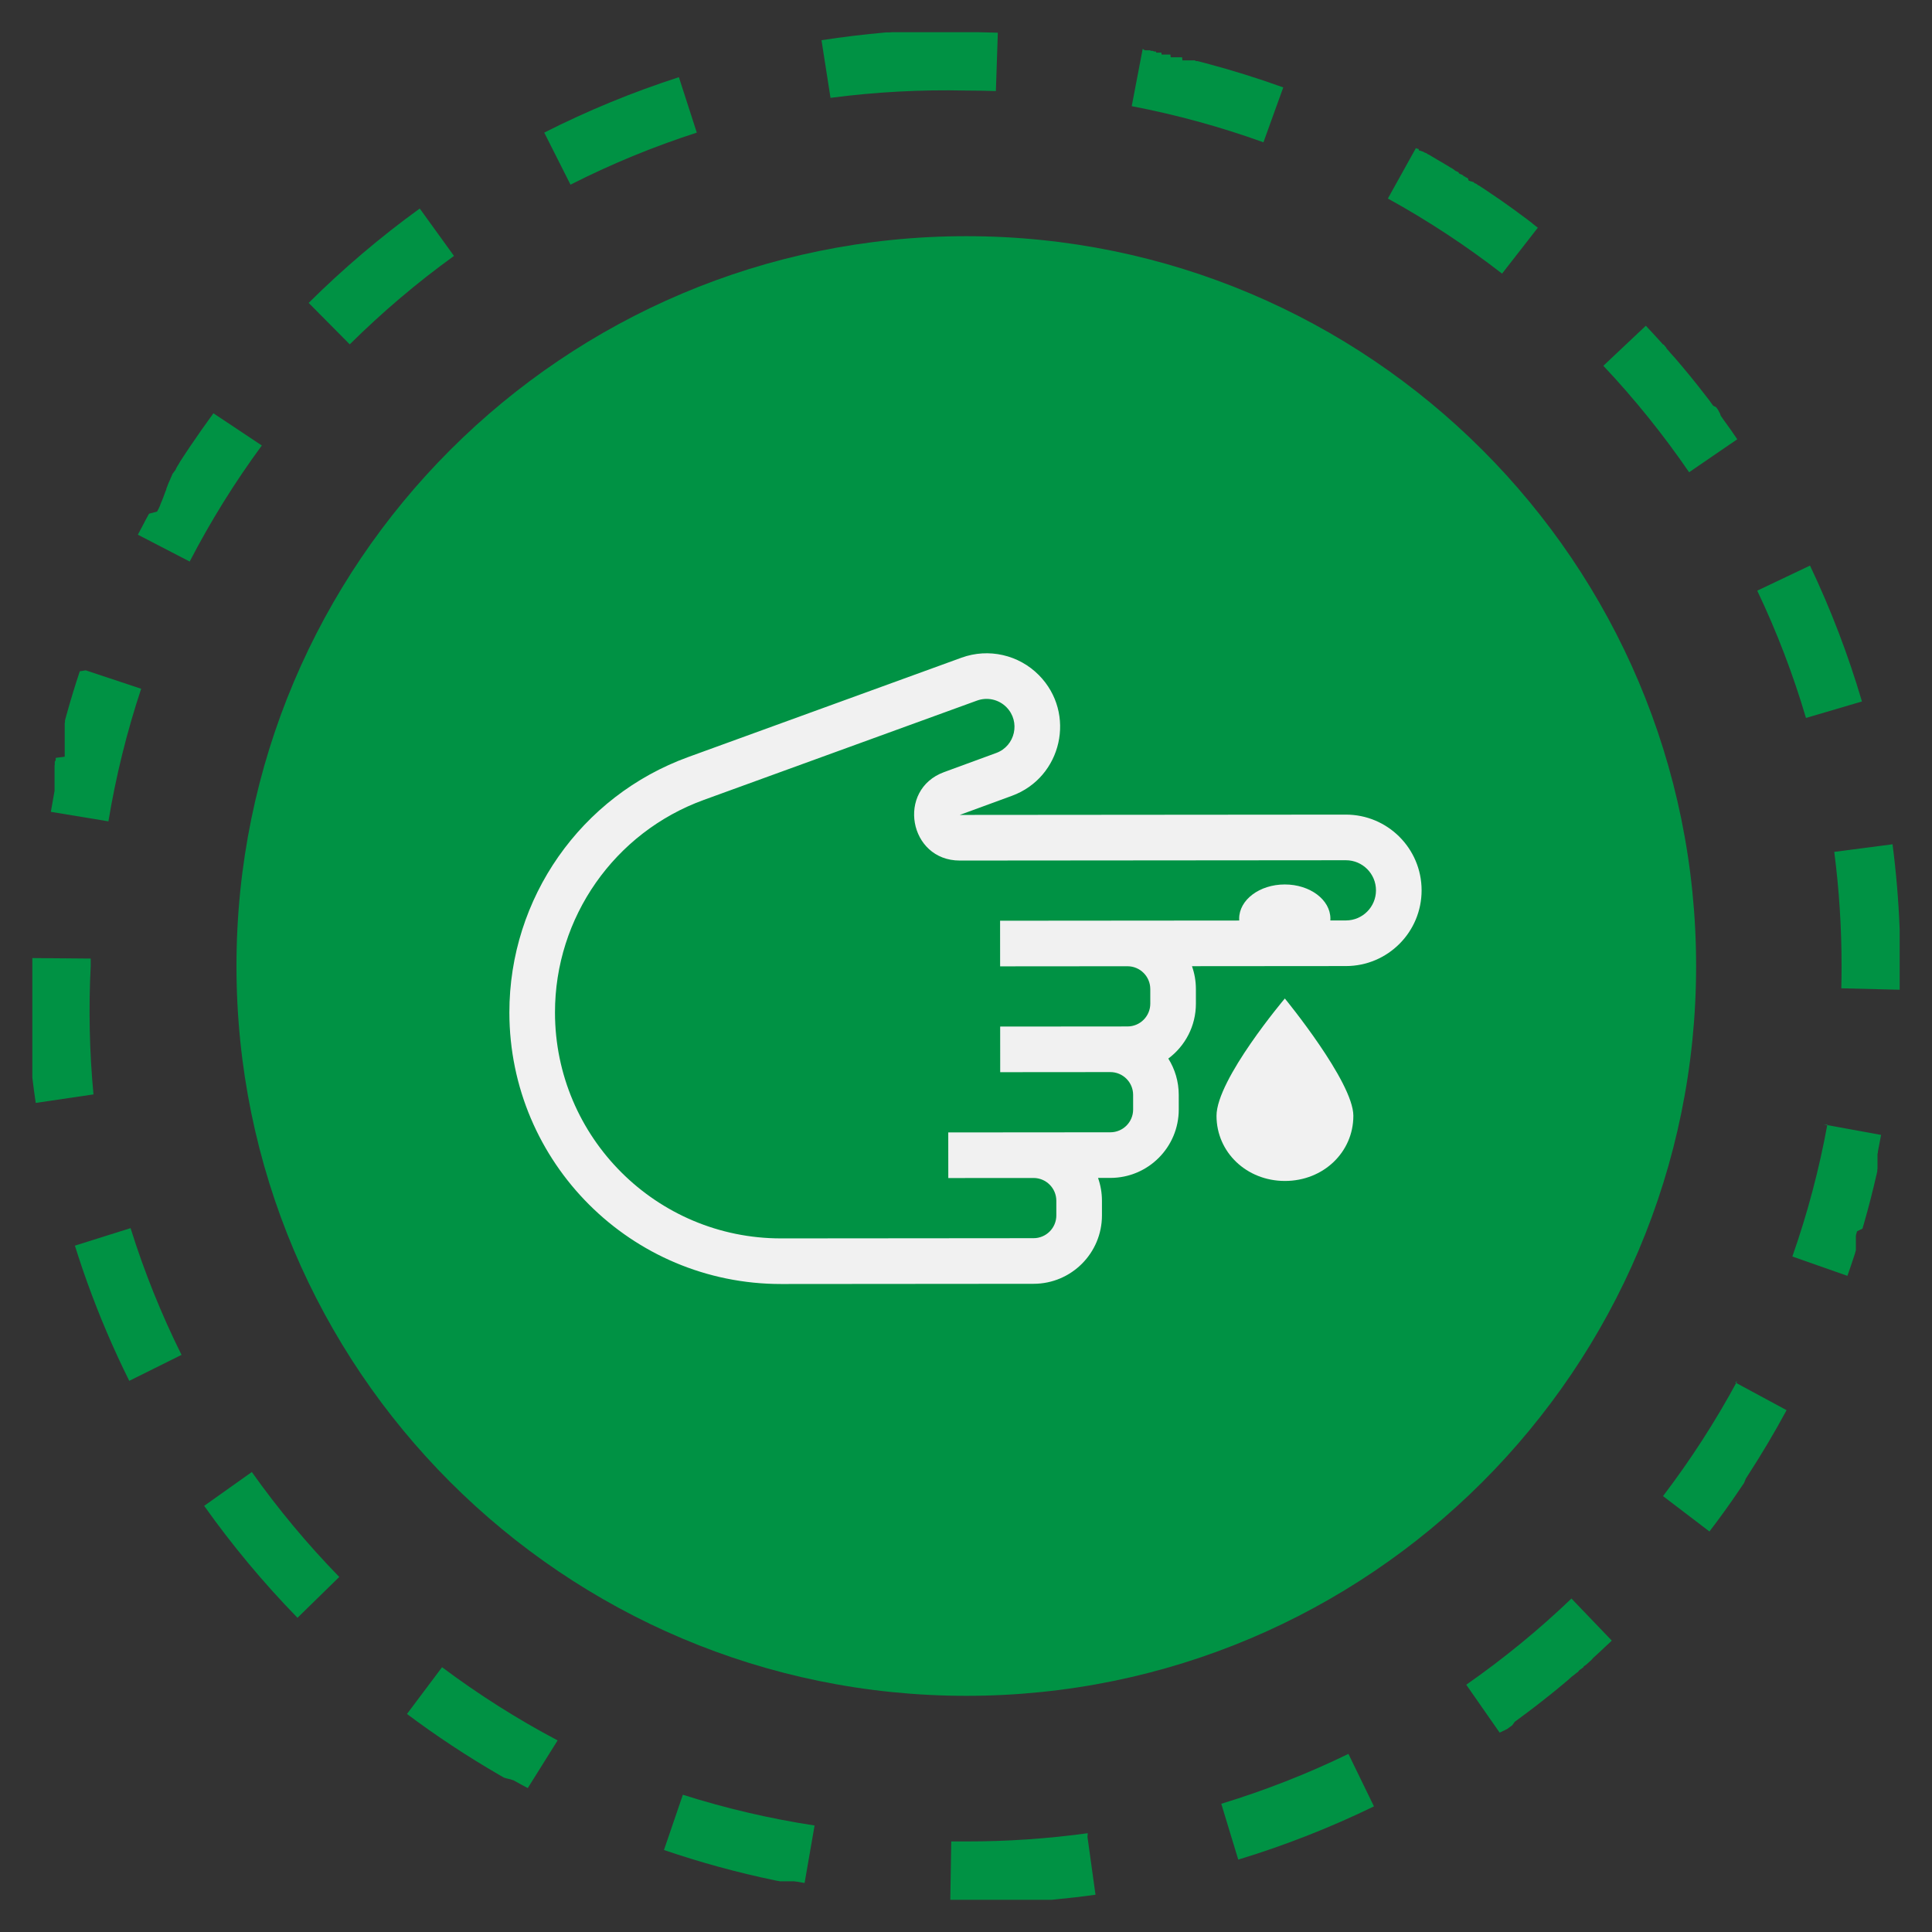 <?xml version="1.0" encoding="UTF-8"?> <svg xmlns="http://www.w3.org/2000/svg" width="300" height="300" viewBox="0 0 300 300" fill="none"><rect x="0" y="0" width="300" height="300" fill="#333333" stroke="none"/> <path d="M150.022 5H141.567H141.418H140.416H140.262H140.104H139.945H139.845H139.773H139.673H139.601H139.501H139.433H139.324H139.157H138.993H138.83H138.663H138.495L138.042 5.036H137.87H137.702H137.53C134.168 5.34 130.846 5.739 127.561 6.242L128.961 15.195C135.944 14.28 142.985 13.899 150.022 14.062V5ZM105.435 11.983C98.244 14.298 91.248 17.18 84.51 20.592L88.588 28.676C94.904 25.472 101.461 22.772 108.199 20.592L105.417 11.983H105.435ZM65.188 32.373C59.062 36.805 53.294 41.708 47.929 47.036L54.309 53.471C59.343 48.482 64.753 43.892 70.495 39.741L65.188 32.396C65.188 32.396 65.188 32.373 65.188 32.373ZM33.139 64.174C31.929 65.832 30.746 67.518 29.586 69.226L29.441 69.443L29.346 69.588L29.296 69.661L29.201 69.801L29.156 69.869L29.111 69.937L29.065 70.005L28.975 70.141L28.929 70.209L28.884 70.277L28.839 70.345L28.793 70.413L28.753 70.477L28.712 70.54L28.671 70.603L28.626 70.671L28.585 70.735L28.544 70.794L28.503 70.857L28.463 70.921L28.422 70.98L28.381 71.043L28.345 71.102L28.299 71.17L28.259 71.233L28.223 71.288L28.182 71.351L28.141 71.415L28.1 71.473L28.059 71.537L28.023 71.596L27.982 71.659L27.942 71.723L27.91 71.777L27.874 71.836L27.842 71.886L27.81 71.94V71.963L27.774 72.022L27.742 72.072L27.706 72.13L27.67 72.185L27.638 72.235L27.602 72.294L27.57 72.339L27.534 72.393V72.416L27.497 72.475L27.47 72.52L27.434 72.579L27.402 72.629V72.656L27.375 72.701L27.339 72.76V72.783L27.312 72.824V72.851L27.28 72.901V72.928L26.773 73.603V73.626L26.745 73.667V73.689L26.709 73.748V73.775L26.682 73.816V73.852L26.655 73.898V73.925L26.618 73.979V74.002L26.591 74.047L26.555 74.106V74.133L26.523 74.183V74.21L26.496 74.256V74.278L26.46 74.333V74.355L26.433 74.401V74.428L26.401 74.478V74.505L26.365 74.559V74.586L26.337 74.627V74.65L26.301 74.704V74.731L26.27 74.786L26.238 74.836V74.858L26.201 74.917V74.94L26.174 74.985V75.017L26.143 75.067V75.094L26.106 75.153V75.175L26.084 75.216V75.243L26.052 75.298V75.325L26.025 75.37V75.402L25.998 75.447V75.475L25.961 75.533V75.556L25.934 75.597V75.624L25.902 75.678V75.706L25.875 75.751V75.787L25.853 75.828V75.855L25.821 75.909V75.941V75.978V76.014L25.794 76.059V76.086L25.762 76.145V76.168L25.735 76.209V76.231L25.699 76.29V76.313L25.667 76.363V76.394L25.64 76.44V76.467L25.608 76.521V76.548L25.585 76.589V76.621L25.554 76.671V76.698L25.522 76.757V76.784L25.499 76.825V76.852L25.468 76.906V76.934L25.44 76.979V77.011L25.413 77.056V77.083L25.381 77.138V77.165L25.359 77.206V77.233L25.327 77.287V77.314L25.295 77.364V77.391L25.268 77.437V77.459L25.236 77.518V77.541L25.209 77.591V77.618L25.177 77.668V77.695L25.146 77.754V77.776L25.119 77.822L25.087 77.881V77.903L25.055 77.958L25.028 78.007V78.035L24.996 78.094V78.116L24.969 78.166V78.189L24.937 78.243V78.27L24.906 78.329V78.352L24.883 78.397V78.42L24.851 78.479V78.501L24.82 78.556V78.578L24.792 78.628V78.656L24.761 78.714L24.733 78.76L24.702 78.819V78.841L24.67 78.9V78.923L24.643 78.968L24.611 79.027L24.579 79.086L24.548 79.145L24.511 79.208L24.484 79.263L24.448 79.326L24.416 79.385L24.389 79.439L23.148 79.766L23.116 79.82L23.079 79.883L23.043 79.947L23.012 80.006L22.975 80.074L22.939 80.137L22.907 80.196L22.871 80.26L22.835 80.323L22.799 80.391L22.762 80.459L22.731 80.522L22.694 80.59L22.617 80.731L22.581 80.799L22.545 80.867L22.509 80.939L22.431 81.084L22.395 81.157L22.359 81.229L22.323 81.302L22.282 81.374L22.241 81.447L22.205 81.519L22.128 81.664L22.092 81.737L22.055 81.809L22.019 81.882L21.978 81.954L21.938 82.027L21.897 82.104L21.815 82.253L21.774 82.335L21.734 82.412L21.693 82.489L21.611 82.643L21.571 82.72L21.489 82.874L21.407 83.028L29.455 87.197C32.713 80.907 36.46 74.881 40.656 69.176L33.139 64.174ZM12.39 104.234C11.652 106.45 10.967 108.693 10.338 110.959L10.292 111.126L10.247 111.294L10.179 111.548L10.134 111.715L10.088 111.879V111.96V112.042V112.123L10.048 112.282V112.359V112.431V112.508V112.581V112.658V112.73V112.803V112.875V112.939V113.011V113.075V113.147V113.22V113.283V113.351V113.406V113.428V113.496V113.519V113.578V113.646V113.673V113.732V113.764V113.813V113.845V113.909V113.936V113.986V114.013V114.076V114.108V114.158V114.194V114.244V114.276V114.33V114.366V114.407V114.443V114.502V114.538V114.579V114.625V114.67V114.711V114.742V114.806V114.842V114.878V114.919V114.978V115.014V115.05V115.109V115.15V115.182V115.232V115.277V115.318V115.354V115.413V115.449V115.49V115.522V115.585V115.617V115.658V115.717V115.757V115.785V115.853V115.884V115.925V115.952V116.02V116.047V116.088V116.12V116.188V116.215V116.287V116.31V116.355V116.383V116.455V116.478V116.523V116.55V116.623V116.922V116.967V117.062V117.148V117.194V117.221V117.293V117.375V117.42V117.502L8.647 117.683V117.778V117.828V117.914V117.964V118.05L8.502 118.281V118.304V118.385V118.431V118.508V118.53V118.576V118.653V118.734L8.471 118.879V118.902V118.975V119.002V119.047V119.074V119.151V119.197V119.283V119.31V119.382V119.41V119.455V119.482V119.559V119.641V119.686V119.713V119.781V119.808V119.849V119.894V119.949V119.98V120.039V120.076V120.116V120.148V120.212V120.243V120.284V120.32V120.379V120.415V120.456V120.515V120.556V120.592V120.647V120.687V120.724V120.769V120.814V120.864V120.896V120.955V120.991V121.036V121.068V121.131V121.163V121.213V121.24V121.308V121.34V121.394V121.426V121.48V121.507V121.575V121.603V121.657V121.68V121.748V121.77V121.825V121.893V121.906V121.974V122.033V122.106V122.174V122.251V122.323V122.405V122.486V122.563V122.645V122.731V122.817L8.439 122.985C8.249 124.004 8.067 125.033 7.895 126.061L16.835 127.539C17.991 120.551 19.69 113.668 21.919 106.949L13.31 104.089L12.39 104.234ZM5.022 148.768V148.917V149.579V150V150.929V158.745V158.895V159.43V159.516V159.665V160.268V160.417V160.567V160.821V160.911V160.993V161.088V161.16V161.305V161.383V161.478V161.736V161.822V161.908V162.053V162.135V162.221V163.231V163.308V165.121V165.189V165.288V165.356V165.456V165.524V165.624V165.687V165.751V165.859V165.927V166.027V166.095V166.19V166.263V166.326V166.403V166.476V166.63V166.702V166.779V166.852V167.01V167.169V167.328C5.181 168.646 5.353 169.956 5.548 171.261L14.515 169.938C13.89 163.313 13.745 156.647 14.085 150V148.845L5.022 148.768ZM20.275 190.704L11.629 193.423C11.987 194.556 12.354 195.684 12.735 196.808L12.966 197.478C13.161 198.036 13.355 198.593 13.555 199.15C15.431 204.361 17.606 209.459 20.071 214.416L28.186 210.383C25.037 204.044 22.391 197.465 20.275 190.704ZM39.084 228.59L31.703 233.828C36.057 239.963 40.883 245.754 46.135 251.147L46.193 251.21L52.682 244.866C47.734 239.787 43.189 234.336 39.088 228.554L39.084 228.59ZM68.632 258.895L63.195 266.145C67.758 269.562 72.52 272.706 77.454 275.565L77.69 275.701L77.826 275.778L77.912 275.828L78.044 275.905L78.125 275.951L78.17 275.973L78.243 276.014L78.311 276.055H78.352L78.42 276.091H78.46H78.492L78.546 276.123H78.574L78.633 276.155H78.664H78.701H78.728L78.782 276.186H78.814H78.846L78.9 276.218H78.932H78.968L79.013 276.241H79.049H79.081L79.136 276.272H79.163H79.204H79.231L79.29 276.304H79.317L79.362 276.331H79.398L79.439 276.354H79.466L79.525 276.386H79.552L79.598 276.408H79.629L79.679 276.435H79.711L79.765 276.467H79.788L79.833 276.494L79.892 276.526L79.951 276.558L80.006 276.59L80.074 276.626L80.128 276.657L80.191 276.694L80.255 276.73L80.314 276.762L80.382 276.798L80.45 276.834L80.522 276.875L80.595 276.916L80.667 276.957L80.74 276.997L80.812 277.038L80.885 277.079L80.957 277.12L81.111 277.201L81.188 277.242L81.265 277.283L81.342 277.324L81.492 277.405L81.569 277.446L81.723 277.528L81.954 277.65L86.585 270.25C80.323 266.938 74.332 263.141 68.659 258.895H68.632ZM106.033 278.688L103.101 287.265C108.756 289.2 114.529 290.777 120.379 291.991L120.551 292.028L120.723 292.064H120.809L120.973 292.095L121.131 292.127H121.208H121.281H121.358H121.43H121.507H121.584H121.648H121.72H121.743H121.802H121.87H121.897H121.956H121.983H122.037H122.069H122.133H122.16H122.205H122.382H122.445H122.477H122.522H122.563H122.617H122.649H122.695H122.749H122.79H122.826H122.871H122.921H122.953H122.998H123.048H123.093H123.12H123.202H123.252H123.338L123.492 292.154L123.651 292.182H123.759L123.927 292.213L124.937 292.39L126.487 283.463C119.554 282.403 112.717 280.808 106.033 278.688ZM168.909 284.66C162.651 285.516 156.339 285.947 150.022 285.938C149.252 285.938 148.482 285.938 147.712 285.938L147.562 295H148.101H160.825H160.97H161.455H161.6H161.686H161.835H162.08H162.23H162.311H162.465H162.547H162.696H162.923H163.159H163.313L163.766 294.955C165.9 294.751 168.016 294.506 170.109 294.212L168.863 285.235L168.909 284.66ZM209.382 272.344C203.015 275.439 196.413 278.026 189.639 280.088L192.276 288.76C199.504 286.563 206.55 283.799 213.347 280.495L209.382 272.344ZM244.096 248.147C238.98 253.05 233.493 257.549 227.679 261.605L232.863 269.04L232.904 269.013H232.926L232.981 268.977H233.008L233.049 268.945H233.08L233.121 268.918H233.148L233.203 268.882H233.225L233.262 268.855L233.298 268.832L233.339 268.805H233.37L233.407 268.778L233.452 268.746H233.479H233.511L233.561 268.71H233.592L233.624 268.687L233.669 268.655H233.697L233.733 268.633L233.778 268.601L233.81 268.578H233.837L233.887 268.542H233.919L233.95 268.519H233.977L234.032 268.479L234.095 268.433L234.132 268.406L234.195 268.361L234.231 268.334L234.308 268.275L234.381 268.225L234.422 268.193L234.503 268.134L234.625 268.044L234.698 267.989L234.825 267.899L235.21 267.359L235.341 267.264L235.427 267.201L235.554 267.106C237.417 265.742 239.243 264.342 241.033 262.896L241.241 262.728L241.576 262.457L241.907 262.185L242.111 262.017L242.229 261.917L242.297 261.863L242.419 261.759L242.496 261.695L242.537 261.664L242.609 261.6L242.687 261.537L242.727 261.505L242.8 261.446L242.918 261.346L242.986 261.288L243.103 261.188L243.176 261.129L243.212 261.097L243.276 261.043L243.389 260.948L243.443 260.902L243.479 260.875L243.538 260.825L243.819 260.563L243.856 260.531L243.91 260.481L244.019 260.386L244.073 260.34L244.105 260.313L244.137 260.286L244.182 260.25H244.204L244.254 260.209L244.282 260.186L244.313 260.159L244.34 260.137L244.386 260.096H244.413L244.44 260.069L244.485 260.032L244.517 260.005L244.544 259.982L244.585 259.946L244.617 259.919L244.644 259.896L244.689 259.86L244.717 259.838L244.748 259.81L244.78 259.783L244.821 259.747H244.848L244.884 259.715L244.92 259.683L244.952 259.656H244.979L245.025 259.615L245.052 259.588L245.179 259.412L245.215 259.38L245.251 259.348L245.278 259.325L245.324 259.285H245.351L245.383 259.257L245.414 259.23L245.455 259.194H245.478L245.519 259.158L245.55 259.131L245.587 259.099H245.609L245.654 259.058L245.682 259.035L245.713 259.008L245.745 258.981L245.781 258.949H245.804L245.854 258.909L245.917 258.75H245.94L245.985 258.709H246.008L246.053 258.668L246.089 258.637L246.139 258.596H246.162L246.203 258.56H246.225L246.266 258.523L246.316 258.478L246.357 258.442L246.407 258.397L246.457 258.351L246.497 258.315L246.547 258.27L246.592 258.229L246.642 258.184L246.697 258.138L246.742 258.097L246.796 258.048L246.851 257.998L246.896 257.957L246.95 257.912L247 257.866L247.05 257.821L247.444 257.391L247.499 257.341L247.558 257.291L247.612 257.241L247.662 257.196L247.721 257.141L247.775 257.092L247.829 257.042L247.884 256.992L247.934 256.947L247.988 256.897L248.042 256.847L248.092 256.802L248.147 256.752L248.201 256.702L248.255 256.652L248.31 256.602L248.369 256.548L248.428 256.493L248.487 256.439L248.541 256.389L248.595 256.335L248.654 256.28L248.713 256.226L248.767 256.176L248.822 256.126L248.881 256.072L248.935 256.018L248.985 255.968L249.039 255.918L249.094 255.864L249.148 255.809L249.207 255.755L249.266 255.7L249.325 255.646L249.71 255.293L249.764 255.238L249.823 255.184L249.941 255.075L250 255.021L250.059 254.966L250.118 254.912L250.172 254.858L250.222 254.808L250.276 254.753L244.005 248.21L244.096 248.147ZM269.738 214.484C266.371 220.719 262.524 226.678 258.233 232.315L265.442 237.807C267.065 235.69 268.628 233.515 270.132 231.282L270.282 231.064L270.377 230.924L270.422 230.856L270.468 230.788L270.513 230.72L270.558 230.656L270.599 230.597L270.64 230.534L270.681 230.475L270.721 230.416L270.762 230.357L270.794 230.307L270.83 230.253V230.226L270.862 230.176V230.149L270.889 230.108V230.081L270.925 230.026V229.999L270.948 229.963L270.975 229.918V229.886V229.854L271.002 229.813L271.029 229.773V229.741L271.061 229.691V229.659L271.084 229.623V229.6L271.125 229.542L271.206 229.419L271.252 229.347L271.338 229.211L271.424 229.075C273.553 225.794 275.552 222.428 277.419 218.97L269.444 214.665L269.738 214.484ZM283.753 174.609C282.48 181.574 280.663 188.43 278.316 195.109L286.866 198.113C287.242 197.048 287.605 195.979 287.954 194.9L288.004 194.746L288.053 194.592L288.085 194.492V194.442L288.112 194.356L288.158 194.211L288.18 194.134V194.094V194.066V193.998V193.971V193.93V193.903V193.84V193.808V193.772V193.713V193.677V193.64V193.591V193.55V193.514V193.468V193.427V193.382V193.35V193.287V193.26V193.21V193.183V193.119V193.092V193.042V193.015V192.952V192.925V192.866V192.834V192.784V192.757V192.693V192.666V192.612V192.544V192.521V192.458V192.39V192.317V192.254V192.181V192.118V192.045V191.973V191.9L288.203 191.819V191.746L288.226 191.669L288.271 191.515L288.316 191.357L288.339 191.275L288.362 191.194L289.204 190.781L289.25 190.618L289.322 190.369L289.372 190.201L289.422 190.034C290.16 187.46 290.827 184.859 291.425 182.231L291.465 182.059L291.502 181.891V181.809V181.728V181.646L291.538 181.483V181.402V181.325V181.247V181.175V181.098V181.021V180.948V180.876V180.812V180.74V180.677V180.613V180.581V180.513V180.491V180.441V180.223V180.16V180.128V180.083V180.051V179.992V179.961V179.915V179.865V179.825V179.788V179.748V179.693V179.657V179.616V179.557V179.517V179.485V179.412V179.385V179.34V179.317V179.24V179.218L291.57 179.068L291.601 178.909V178.805C291.774 177.953 291.937 177.092 292.095 176.231L283.182 174.605L283.753 174.609ZM293.808 131.109L284.823 132.278C285.584 138.155 285.96 144.073 285.96 150C285.96 151.155 285.946 152.311 285.915 153.462L294.977 153.688C294.977 153.34 294.977 152.986 294.977 152.633V151.618V151.568V151.518V151.468V150.109V150V145.79V145.686V145.401V145.333V145.115V145.016V144.843V144.789V144.558V144.499V144.268C294.805 139.814 294.433 135.414 293.867 131.073L293.808 131.109ZM281.048 87.827L272.865 91.719C275.901 98.099 278.429 104.71 280.432 111.484L289.123 108.924C286.989 101.679 284.283 94.61 281.039 87.786L281.048 87.827ZM255.56 50.584L248.967 56.801C253.824 61.958 258.279 67.486 262.284 73.331L269.761 68.211C269.158 67.305 268.537 66.421 267.903 65.56L267.744 65.338L267.654 65.211L267.595 65.13L267.563 65.084L267.504 65.003L267.382 64.812L267.332 64.745L267.246 64.627L267.205 64.572V64.55L267.182 64.513V64.486L267.146 64.436V64.409V64.377L267.11 64.328V64.296V64.264L267.078 64.219V64.187L267.056 64.156L267.019 64.106V64.078L266.992 64.047L266.969 64.015L266.938 63.97V63.947L266.902 63.902V63.87L266.874 63.834V63.811L266.838 63.761V63.734L266.806 63.693L266.784 63.662L266.752 63.621V63.598L266.711 63.544L266.675 63.498L266.634 63.44L266.593 63.385L266.557 63.335L266.512 63.276L266.467 63.218L266.022 63L265.977 62.941L265.936 62.882L265.891 62.819L265.846 62.755L265.8 62.696L265.751 62.633L265.651 62.502L265.569 62.366L265.47 62.234L265.42 62.166L265.365 62.098L265.316 62.03L265.211 61.894L265.048 61.686L264.885 61.477L264.776 61.337C263.267 59.375 261.7 57.458 260.077 55.578L259.964 55.446L259.815 55.297L259.76 55.233L259.652 55.107L259.597 55.043L259.543 54.984L259.488 54.925L259.439 54.866L259.389 54.812L259.339 54.758L259.226 54.617L259.18 54.563L259.135 54.508L259.094 54.463L259.044 54.409L258.999 54.359L258.963 54.318L258.917 54.268L258.772 54.096V54.069L258.736 54.028V54.005L258.695 53.956V53.933L258.668 53.901L258.641 53.87L258.609 53.833L258.587 53.806L258.55 53.77L258.519 53.734L258.496 53.706L258.46 53.661L258.433 53.629L258.405 53.598V53.575L258.36 53.525L258.229 53.484L258.174 53.421L258.12 53.358L258.088 53.321L258.02 53.249L257.916 53.131L257.844 53.054C257.105 52.234 256.357 51.423 255.601 50.621L255.56 50.584ZM219.89 22.944L215.508 30.828C221.711 34.249 227.638 38.146 233.239 42.487L238.794 35.359L238.735 35.314L238.617 35.223L238.554 35.174L238.518 35.146L238.454 35.097L238.382 35.042L238.214 34.906L238.146 34.856L238.024 34.766L237.929 34.662L237.802 34.566L237.648 34.453L237.566 34.39L237.439 34.29L237.226 34.127C235.745 33.012 234.245 31.925 232.727 30.869L232.491 30.719L231.907 30.316L231.771 30.226L231.68 30.167L231.549 30.076L231.467 30.022L231.422 29.99L231.327 29.922L231.2 29.836L231.132 29.791L231.091 29.763L231.014 29.713L230.932 29.659L230.892 29.632L230.819 29.582L230.692 29.496L230.62 29.446L230.579 29.419L230.511 29.374L230.448 29.328L230.226 29.188L230.153 29.142L230.031 29.061L229.963 29.016L229.922 28.988L229.849 28.943L229.777 28.893L229.741 28.871L229.677 28.83L229.641 28.807H229.614L229.559 28.771H229.537L229.319 28.599H229.297L229.283 28.562H229.256L229.202 28.526H229.174L229.129 28.494L229.093 28.472H229.057H229.029L228.975 28.436H228.948H228.916L228.866 28.291H228.834H228.803L228.762 28.263L228.721 28.236H228.689H228.658L228.612 28.204H228.581H228.549L228.499 28.173H228.467H228.436L228.386 28.141H228.35H228.318L228.273 28.109H228.241L228.205 28.087H228.177L228.123 28.05H228.096L228.055 28.023L228.019 28.001L227.96 27.715H227.933L227.897 27.656H227.869L227.833 27.634L227.797 27.611L227.752 27.584H227.724L227.674 27.552H227.643L227.602 27.525H227.575L227.507 27.43H227.48L227.434 27.402H227.403L227.357 27.375H227.33L227.276 27.339H227.249L227.212 27.316L227.194 27.203H227.153H227.126L227.054 27.144H227.027L226.986 27.117H226.959L226.904 27.081H226.877L226.832 27.054H226.804L226.759 27.026H226.732L226.673 26.99L226.628 26.963L226.573 26.927H226.551L226.469 26.75L226.419 26.718L226.36 26.682H226.338L226.292 26.655H226.265L226.215 26.623H226.193L226.134 26.587L226.089 26.56H226.066L226.007 26.523L225.948 26.487L225.898 26.456L225.717 26.297L225.667 26.265L225.604 26.229L225.545 26.193L225.495 26.161L225.436 26.125L225.241 26.02L225.178 25.98L225.114 25.943L225.06 25.912L224.965 25.844L224.901 25.808L224.852 25.776L224.793 25.739L224.734 25.703L224.675 25.667L224.611 25.631L224.557 25.599L224.335 25.477L224.272 25.441L224.208 25.391L224.149 25.354L224.095 25.323L224.036 25.286L223.882 25.2L223.823 25.164L223.759 25.128L223.696 25.092L223.642 25.06L223.578 25.024L223.429 24.938L223.365 24.901L223.302 24.865L223.247 24.833L223.184 24.797L223.121 24.761L222.976 24.666L222.912 24.629L222.858 24.598L222.749 24.53L222.667 24.484L222.613 24.453L222.522 24.398L222.468 24.367L222.414 24.335L222.355 24.299L222.3 24.267L222.237 24.231L222.069 24.126L222.019 24.099L221.906 24.031H221.884L221.829 24L221.775 23.968H221.748L221.689 23.936L221.616 23.868L221.557 23.832L221.494 23.796L221.444 23.768H221.421L221.362 23.737H221.335L221.29 23.709H221.258L221.213 23.682H221.186L221.054 23.578H221.032L220.991 23.555H220.964L220.905 23.524H220.878L220.832 23.497H220.796L220.755 23.474H220.728L220.669 23.442H220.642L220.597 23.419H220.56L220.515 23.397H220.483L220.429 23.365H220.397H220.361H220.329L220.284 23.125H220.257H220.221L220.171 23.098H220.139H220.107L220.053 23.071H220.017H219.985L219.935 23.043H219.899L219.89 22.944ZM177.437 7.587L175.733 16.487C182.688 17.819 189.526 19.695 196.187 22.096L199.264 13.573C195.308 12.146 191.27 10.886 187.156 9.799L186.726 9.685L186.558 9.64L186.304 9.572L186.127 9.531L185.96 9.486H185.883H185.81H185.733L185.529 9.377H185.452H185.38H185.303H185.23H185.158H185.085H185.013H184.94H184.877H184.804H184.736H184.659H184.587H184.528H184.455H184.397H184.324H184.301H184.233H184.174H184.147H184.079H183.78H183.726H183.699H183.631H183.608L183.554 8.897H183.531H183.468H183.44H183.377H183.35H183.3H183.273H183.205H183.178H183.128H183.101H183.037H183.005H182.951H182.919H182.865H182.838H182.77H182.747H182.697H182.647H182.579H182.552H182.502H182.471H182.412H182.385H182.326H182.294H182.244H182.212H182.149H182.122H182.072H182.058H181.99H181.963H181.909H181.877H181.818H181.787L181.741 8.475H181.696H181.651H181.619H181.555H181.524H181.478H181.447H181.388H181.356H181.302H181.265H181.216H181.184H181.116H181.089H181.039H181.016H180.948H180.917H180.867H180.83H180.776H180.744H180.676H180.654H180.604H180.577H180.509H180.482H180.432H180.382L180.337 8.172H180.309H180.255H180.219H180.169H180.142H180.074H180.047H179.992H179.969H179.902H179.874H179.82H179.752H179.702H179.63H179.571H179.548L179.476 7.991H179.417H179.344H179.272H179.204H179.181L179.022 7.9H178.964H178.891H178.868H178.805H178.732L178.569 7.809H178.501H178.429H178.361H178.284H178.211H178.134H178.057H177.985H177.908H177.835H177.758L177.446 7.587H177.437V7.587ZM150.022 5V14.062C151.568 14.062 153.108 14.09 154.64 14.139L154.943 5.077C153.928 5.05 152.918 5.023 151.903 5H150.022Z" fill="#009244"></path> <path d="M150.045 263.327C212.634 263.327 263.372 212.589 263.372 150C263.372 87.412 212.634 36.674 150.045 36.674C87.457 36.674 36.719 87.412 36.719 150C36.719 212.589 87.457 263.327 150.045 263.327Z" fill="#009244"></path> <path fill-rule="evenodd" clip-rule="evenodd" d="M213.662 138.248C213.66 135.666 211.566 133.575 208.984 133.577L149.039 133.626C141.12 133.632 139.16 122.618 146.595 119.892L154.688 116.924C157.645 115.84 158.494 112.062 156.284 109.817C155.095 108.609 153.309 108.205 151.716 108.785L109.285 124.211C95.403 129.258 86.166 142.456 86.178 157.227C86.194 176.611 101.921 192.313 121.306 192.298L160.49 192.265C162.445 192.264 164.03 190.677 164.028 188.721L164.026 186.454C164.025 184.498 162.438 182.914 160.482 182.916L147.251 182.926L147.245 175.843L172.414 175.822C174.371 175.821 175.955 174.234 175.953 172.278L175.951 170.012C175.95 168.056 174.363 166.471 172.407 166.473L155.311 166.487L155.305 159.404L175.078 159.387C177.034 159.386 178.618 157.799 178.617 155.843L178.615 153.576C178.613 151.62 177.026 150.036 175.07 150.038L155.298 150.054L155.292 142.97L208.991 142.926C211.573 142.924 213.665 140.83 213.662 138.248ZM185.09 150.029L208.997 150.01C215.491 150.004 220.751 144.736 220.746 138.242C220.741 131.748 215.472 126.488 208.978 126.493L149.033 126.542L157.126 123.575C164.919 120.718 167.154 110.764 161.332 104.848C158.198 101.665 153.495 100.601 149.296 102.128L106.865 117.553C90.181 123.619 79.08 139.48 79.095 157.233C79.114 180.529 98.015 199.4 121.312 199.381L160.495 199.349C166.363 199.344 171.116 194.583 171.111 188.715L171.11 186.448C171.109 185.207 170.895 184.015 170.502 182.908L172.42 182.906C178.288 182.901 183.041 178.14 183.037 172.272L183.035 170.006C183.033 167.936 182.44 166.005 181.415 164.373C184.018 162.434 185.703 159.332 185.7 155.837L185.698 153.57C185.697 152.329 185.483 151.137 185.09 150.029Z" fill="#F1F1F1"></path> <path d="M210.149 173.251C210.154 178.918 205.483 183.374 199.533 183.379C193.583 183.384 188.904 178.935 188.899 173.269C188.894 167.602 199.509 155.046 199.509 155.046C199.509 155.046 210.145 167.99 210.149 173.251Z" fill="#F1F1F1"></path> <path d="M206.584 142.644C206.586 145.579 203.417 147.96 199.505 147.963C195.593 147.966 192.419 145.59 192.417 142.656C192.415 139.722 195.584 137.341 199.496 137.338C203.408 137.335 206.581 139.71 206.584 142.644Z" fill="#F1F1F1"></path> </svg> 